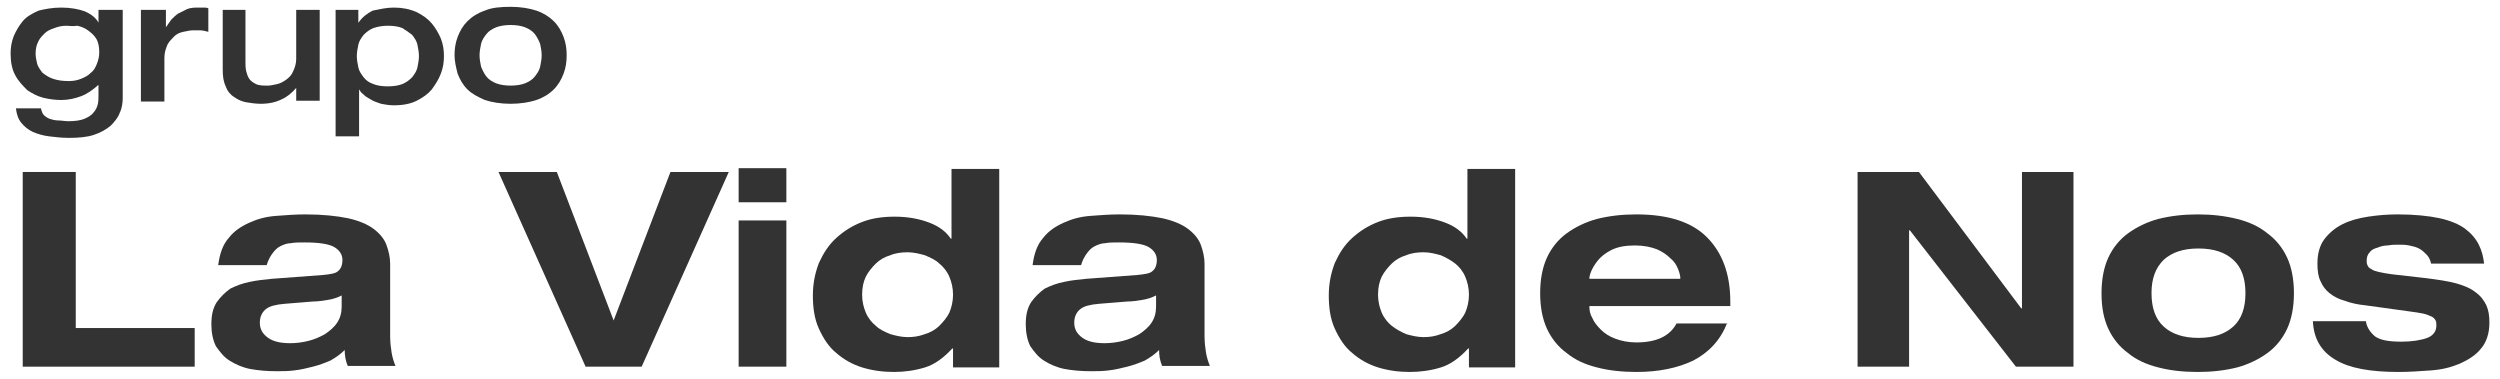 <?xml version="1.0" encoding="utf-8"?>
<!-- Generator: Adobe Illustrator 25.3.1, SVG Export Plug-In . SVG Version: 6.00 Build 0)  -->
<svg version="1.1" id="Capa_1" xmlns="http://www.w3.org/2000/svg" xmlns:xlink="http://www.w3.org/1999/xlink" x="0px" y="0px"
	 viewBox="0 0 330 50" style="enable-background:new 0 0 330 50;" xml:space="preserve">
<style type="text/css">
	.st0{fill:#333333;}
</style>
<g>
	<g>
		<g>
			<g>
				<path class="st0" d="M16.2,1.3v11.6c0,0.7-0.1,1.4-0.4,2c-0.2,0.6-0.7,1.2-1.2,1.7c-0.6,0.5-1.3,0.9-2.2,1.2
					c-0.9,0.3-2,0.4-3.3,0.4c-0.9,0-1.8-0.1-2.6-0.2c-0.8-0.1-1.5-0.3-2.2-0.6c-0.6-0.3-1.1-0.7-1.5-1.2c-0.4-0.5-0.6-1.1-0.7-1.9
					h3.3c0.1,0.4,0.2,0.7,0.4,0.9c0.2,0.2,0.5,0.4,0.8,0.5c0.3,0.1,0.7,0.2,1.1,0.2c0.4,0,0.9,0.1,1.3,0.1c0.9,0,1.6-0.1,2.1-0.3
					c0.5-0.2,1-0.5,1.2-0.8c0.3-0.3,0.5-0.7,0.6-1.1c0.1-0.4,0.1-0.8,0.1-1.2v-1.4H13c-0.8,0.7-1.5,1.2-2.3,1.5
					C9.9,13,9,13.2,8.1,13.2c-0.8,0-1.6-0.1-2.4-0.3c-0.8-0.2-1.5-0.6-2.1-1C3,11.3,2.4,10.7,2,9.9C1.6,9.2,1.4,8.2,1.4,7.1
					c0-0.8,0.1-1.5,0.4-2.3c0.3-0.7,0.7-1.4,1.2-2c0.5-0.6,1.2-1,2.1-1.4C5.9,1.2,6.9,1,8.1,1c1.2,0,2.3,0.2,3.1,0.5
					C12.1,1.9,12.7,2.4,13,3h0V1.3H16.2z M4.7,7.1c0,0.4,0.1,0.9,0.2,1.3c0.1,0.4,0.4,0.8,0.7,1.2C6,9.9,6.4,10.2,7,10.4
					c0.6,0.2,1.2,0.3,2.1,0.3c0.6,0,1.1-0.1,1.6-0.3c0.5-0.2,0.9-0.4,1.3-0.8c0.4-0.3,0.6-0.7,0.8-1.2c0.2-0.5,0.3-1,0.3-1.5
					c0-0.7-0.1-1.3-0.4-1.8c-0.3-0.5-0.7-0.8-1.1-1.1s-0.9-0.5-1.4-0.6C9.6,3.5,9.2,3.4,8.8,3.4c-0.6,0-1.1,0.1-1.6,0.3
					C6.6,3.9,6.2,4.1,5.9,4.4C5.5,4.8,5.2,5.1,5,5.6C4.8,6,4.7,6.5,4.7,7.1z"/>
				<path class="st0" d="M18.8,1.3h3.1v2.3h0c0.2-0.3,0.5-0.7,0.7-1c0.3-0.3,0.6-0.6,0.9-0.8c0.4-0.2,0.8-0.4,1.2-0.6
					c0.5-0.2,1-0.2,1.6-0.2c0.2,0,0.5,0,0.6,0c0.2,0,0.4,0,0.6,0.1v3.1c-0.4-0.1-0.8-0.2-1.1-0.2c-0.3,0-0.6,0-0.9,0
					c-0.4,0-0.8,0.1-1.3,0.2c-0.5,0.1-0.9,0.3-1.2,0.6s-0.7,0.7-0.9,1.1c-0.2,0.5-0.4,1-0.4,1.7v5.8h-3.1V1.3z"/>
				<path class="st0" d="M29.3,1.3h3.1v6.8c0,0.5,0,0.9,0.1,1.3c0.1,0.4,0.2,0.7,0.4,1c0.2,0.3,0.5,0.5,0.9,0.7
					c0.4,0.2,0.9,0.2,1.6,0.2c0.3,0,0.7-0.1,1.2-0.2c0.4-0.1,0.8-0.3,1.2-0.6c0.4-0.3,0.7-0.6,0.9-1.1c0.2-0.4,0.4-1,0.4-1.6V1.3
					h3.1v12h-3.1v-1.7h0c-0.5,0.6-1.2,1.2-1.9,1.5c-0.8,0.4-1.7,0.6-2.8,0.6c-0.6,0-1.3-0.1-1.9-0.2c-0.6-0.1-1.2-0.4-1.6-0.7
					c-0.5-0.3-0.9-0.8-1.1-1.4c-0.3-0.6-0.4-1.3-0.4-2.2V1.3z"/>
				<path class="st0" d="M44.2,1.3h3.1V3h0c0.5-0.7,1.1-1.2,1.9-1.6C50.2,1.2,51,1,52,1c1.1,0,2.1,0.2,3,0.6c0.8,0.4,1.5,0.9,2,1.5
					c0.5,0.6,0.9,1.3,1.2,2c0.3,0.8,0.4,1.5,0.4,2.3c0,0.8-0.1,1.5-0.4,2.3c-0.3,0.8-0.7,1.4-1.2,2.1c-0.5,0.6-1.2,1.1-2,1.5
					c-0.8,0.4-1.8,0.6-3,0.6c-0.6,0-1.2-0.1-1.7-0.2c-0.5-0.2-1-0.3-1.4-0.6c-0.4-0.2-0.7-0.4-1-0.7c-0.3-0.2-0.4-0.5-0.5-0.6h0v6.2
					h-3.1V1.3z M51.2,3.4c-0.7,0-1.3,0.1-1.9,0.3c-0.5,0.2-0.9,0.5-1.3,0.9c-0.3,0.4-0.6,0.8-0.7,1.3c-0.1,0.5-0.2,1-0.2,1.5
					c0,0.5,0.1,1,0.2,1.5c0.1,0.5,0.4,0.9,0.7,1.3c0.3,0.4,0.7,0.7,1.3,0.9c0.5,0.2,1.1,0.3,1.9,0.3c0.7,0,1.4-0.1,1.9-0.3
					c0.5-0.2,0.9-0.5,1.3-0.9c0.3-0.4,0.6-0.8,0.7-1.3c0.1-0.5,0.2-1,0.2-1.5c0-0.5-0.1-1-0.2-1.5c-0.1-0.5-0.4-0.9-0.7-1.3
					C54,4.3,53.6,4,53.1,3.7C52.6,3.5,52,3.4,51.2,3.4z"/>
				<path class="st0" d="M60,7.3c0-0.8,0.1-1.6,0.4-2.4c0.3-0.8,0.7-1.5,1.3-2.1c0.6-0.6,1.4-1.1,2.3-1.4c0.9-0.4,2.1-0.5,3.4-0.5
					c1.3,0,2.5,0.2,3.4,0.5s1.7,0.8,2.3,1.4s1,1.3,1.3,2.1c0.3,0.8,0.4,1.6,0.4,2.4s-0.1,1.6-0.4,2.4c-0.3,0.8-0.7,1.5-1.3,2.1
					c-0.6,0.6-1.4,1.1-2.3,1.4s-2.1,0.5-3.4,0.5c-1.3,0-2.5-0.2-3.4-0.5c-0.9-0.4-1.7-0.8-2.3-1.4c-0.6-0.6-1-1.3-1.3-2.1
					C60.2,8.9,60,8.1,60,7.3z M63.3,7.3c0,0.5,0.1,1,0.2,1.5c0.2,0.5,0.4,0.9,0.7,1.3c0.3,0.4,0.8,0.7,1.3,0.9
					c0.5,0.2,1.2,0.3,1.9,0.3s1.4-0.1,1.9-0.3c0.5-0.2,1-0.5,1.3-0.9c0.3-0.4,0.6-0.8,0.7-1.3c0.1-0.5,0.2-1,0.2-1.5
					c0-0.5-0.1-1-0.2-1.5c-0.2-0.5-0.4-0.9-0.7-1.3c-0.3-0.4-0.8-0.7-1.3-0.9c-0.5-0.2-1.2-0.3-1.9-0.3s-1.4,0.1-1.9,0.3
					c-0.5,0.2-1,0.5-1.3,0.9c-0.3,0.4-0.6,0.8-0.7,1.3C63.4,6.3,63.3,6.8,63.3,7.3z"/>
			</g>
		</g>
		<g>
			<g>
				<path class="st0" d="M3,22.7h7v20.6h15.7v5.1H3V22.7z"/>
				<path class="st0" d="M28.8,35c0.2-1.5,0.6-2.7,1.4-3.6c0.7-0.9,1.6-1.5,2.7-2c1.1-0.5,2.2-0.8,3.5-0.9c1.3-0.1,2.6-0.2,3.9-0.2
					c2.3,0,4.1,0.2,5.6,0.5c1.4,0.3,2.6,0.8,3.4,1.4c0.8,0.6,1.4,1.3,1.7,2.1c0.3,0.8,0.5,1.7,0.5,2.5v9.6c0,0.8,0.1,1.6,0.2,2.2
					c0.1,0.6,0.3,1.2,0.5,1.7h-6.3c-0.3-0.7-0.4-1.4-0.4-2.1c-0.6,0.6-1.2,1-1.9,1.4c-0.7,0.3-1.5,0.6-2.3,0.8
					c-0.8,0.2-1.6,0.4-2.5,0.5c-0.8,0.1-1.6,0.1-2.3,0.1c-1.3,0-2.4-0.1-3.5-0.3c-1-0.2-1.9-0.6-2.7-1.1c-0.8-0.5-1.3-1.2-1.8-1.9
					c-0.4-0.8-0.6-1.8-0.6-2.9c0-1.2,0.2-2.1,0.7-2.9c0.5-0.7,1.1-1.3,1.8-1.8c0.8-0.4,1.6-0.7,2.6-0.9c0.9-0.2,1.9-0.3,2.9-0.4
					l6.7-0.5c1-0.1,1.7-0.2,2-0.5c0.4-0.3,0.6-0.8,0.6-1.5s-0.4-1.3-1.1-1.7c-0.7-0.4-2-0.6-3.9-0.6c-0.7,0-1.3,0-1.8,0.1
					c-0.5,0-1,0.2-1.4,0.4c-0.4,0.2-0.7,0.5-1,0.9c-0.3,0.4-0.6,0.9-0.8,1.6H28.8z M45.1,39c-0.6,0.3-1.2,0.5-1.9,0.6
					c-0.6,0.1-1.3,0.2-1.9,0.2l-3.7,0.3c-1.2,0.1-2,0.3-2.5,0.7c-0.5,0.4-0.8,1-0.8,1.8c0,0.9,0.4,1.5,1.1,2
					c0.7,0.5,1.7,0.7,2.9,0.7c0.8,0,1.6-0.1,2.4-0.3c0.8-0.2,1.5-0.5,2.2-0.9c0.6-0.4,1.2-0.9,1.6-1.5c0.4-0.6,0.6-1.3,0.6-2.1V39z"
					/>
				<path class="st0" d="M65.8,22.7h7.7L81,42.3l7.5-19.6h7.7L84.7,48.4h-7.4L65.8,22.7z"/>
				<path class="st0" d="M97.5,22.2h6.3v4.5h-6.3V22.2z M97.5,29.1h6.3v19.3h-6.3V29.1z"/>
				<path class="st0" d="M125.7,46L125.7,46c-1.1,1.2-2.3,2.1-3.6,2.5c-1.3,0.4-2.7,0.6-4.1,0.6c-1.5,0-2.9-0.2-4.2-0.6
					c-1.3-0.4-2.5-1.1-3.4-1.9c-1-0.8-1.7-1.9-2.3-3.2c-0.6-1.3-0.8-2.8-0.8-4.4c0-1.6,0.3-3,0.8-4.3c0.6-1.3,1.3-2.4,2.3-3.3
					c1-0.9,2.1-1.6,3.4-2.1c1.3-0.5,2.7-0.7,4.3-0.7c1.8,0,3.3,0.3,4.6,0.8c1.3,0.5,2.2,1.2,2.8,2.1h0.1v-9.2h6.3v26.2h-6.1V46z
					 M113.8,38.9c0,0.9,0.2,1.7,0.5,2.4c0.3,0.7,0.8,1.3,1.3,1.7c0.5,0.5,1.2,0.8,1.9,1.1c0.7,0.2,1.5,0.4,2.3,0.4
					c0.8,0,1.5-0.1,2.3-0.4c0.7-0.2,1.4-0.6,1.9-1.1c0.5-0.5,1-1.1,1.3-1.7c0.3-0.7,0.5-1.5,0.5-2.4c0-0.9-0.2-1.7-0.5-2.4
					c-0.3-0.7-0.8-1.3-1.3-1.7c-0.5-0.5-1.2-0.8-1.9-1.1c-0.7-0.2-1.5-0.4-2.3-0.4c-0.8,0-1.6,0.1-2.3,0.4c-0.7,0.2-1.4,0.6-1.9,1.1
					c-0.5,0.5-1,1.1-1.3,1.7C114,37.1,113.8,37.9,113.8,38.9z"/>
				<path class="st0" d="M136.3,35c0.2-1.5,0.6-2.7,1.4-3.6c0.7-0.9,1.6-1.5,2.7-2c1.1-0.5,2.2-0.8,3.5-0.9c1.3-0.1,2.6-0.2,3.9-0.2
					c2.3,0,4.1,0.2,5.6,0.5c1.4,0.3,2.6,0.8,3.4,1.4s1.4,1.3,1.7,2.1c0.3,0.8,0.5,1.7,0.5,2.5v9.6c0,0.8,0.1,1.6,0.2,2.2
					c0.1,0.6,0.3,1.2,0.5,1.7h-6.3c-0.3-0.7-0.4-1.4-0.4-2.1c-0.6,0.6-1.2,1-1.9,1.4c-0.7,0.3-1.5,0.6-2.3,0.8
					c-0.8,0.2-1.6,0.4-2.5,0.5c-0.8,0.1-1.6,0.1-2.3,0.1c-1.3,0-2.4-0.1-3.5-0.3c-1-0.2-1.9-0.6-2.7-1.1c-0.8-0.5-1.3-1.2-1.8-1.9
					c-0.4-0.8-0.6-1.8-0.6-2.9c0-1.2,0.2-2.1,0.7-2.9c0.5-0.7,1.1-1.3,1.8-1.8c0.8-0.4,1.6-0.7,2.6-0.9c0.9-0.2,1.9-0.3,2.9-0.4
					l6.7-0.5c1-0.1,1.7-0.2,2-0.5c0.4-0.3,0.6-0.8,0.6-1.5s-0.4-1.3-1.1-1.7c-0.7-0.4-2-0.6-3.9-0.6c-0.7,0-1.3,0-1.8,0.1
					c-0.5,0-1,0.2-1.4,0.4c-0.4,0.2-0.7,0.5-1,0.9c-0.3,0.4-0.6,0.9-0.8,1.6H136.3z M152.6,39c-0.6,0.3-1.2,0.5-1.9,0.6
					c-0.6,0.1-1.3,0.2-1.9,0.2l-3.7,0.3c-1.2,0.1-2,0.3-2.5,0.7c-0.5,0.4-0.8,1-0.8,1.8c0,0.9,0.4,1.5,1.1,2
					c0.7,0.5,1.7,0.7,2.9,0.7c0.8,0,1.6-0.1,2.4-0.3c0.8-0.2,1.5-0.5,2.2-0.9c0.6-0.4,1.2-0.9,1.6-1.5c0.4-0.6,0.6-1.3,0.6-2.1V39z"
					/>
				<path class="st0" d="M193.8,46L193.8,46c-1.1,1.2-2.3,2.1-3.6,2.5c-1.3,0.4-2.7,0.6-4.1,0.6c-1.5,0-2.9-0.2-4.2-0.6
					c-1.3-0.4-2.5-1.1-3.4-1.9c-1-0.8-1.7-1.9-2.3-3.2c-0.6-1.3-0.8-2.8-0.8-4.4c0-1.6,0.3-3,0.8-4.3c0.6-1.3,1.3-2.4,2.3-3.3
					c1-0.9,2.1-1.6,3.4-2.1c1.3-0.5,2.7-0.7,4.3-0.7c1.8,0,3.3,0.3,4.6,0.8c1.3,0.5,2.2,1.2,2.8,2.1h0.1v-9.2h6.3v26.2h-6.1V46z
					 M181.9,38.9c0,0.9,0.2,1.7,0.5,2.4c0.3,0.7,0.8,1.3,1.3,1.7s1.2,0.8,1.9,1.1c0.7,0.2,1.5,0.4,2.3,0.4c0.8,0,1.5-0.1,2.3-0.4
					c0.7-0.2,1.4-0.6,1.9-1.1s1-1.1,1.3-1.7c0.3-0.7,0.5-1.5,0.5-2.4c0-0.9-0.2-1.7-0.5-2.4c-0.3-0.7-0.8-1.3-1.3-1.7
					s-1.2-0.8-1.9-1.1c-0.7-0.2-1.5-0.4-2.3-0.4c-0.8,0-1.6,0.1-2.3,0.4c-0.7,0.2-1.4,0.6-1.9,1.1s-1,1.1-1.3,1.7
					C182.1,37.1,181.9,37.9,181.9,38.9z"/>
				<path class="st0" d="M228,42.6c-0.9,2.3-2.4,3.9-4.5,5c-2.1,1-4.6,1.5-7.5,1.5c-1.9,0-3.7-0.2-5.2-0.6c-1.6-0.4-2.9-1-4-1.9
					c-1.1-0.8-2-1.9-2.6-3.2c-0.6-1.3-0.9-2.9-0.9-4.7c0-1.8,0.3-3.4,0.9-4.7c0.6-1.3,1.5-2.4,2.6-3.2c1.1-0.8,2.5-1.5,4-1.9
					c1.6-0.4,3.3-0.6,5.2-0.6c4.2,0,7.3,1,9.3,3c2,2,3.1,4.8,3.1,8.5v0.6h-18.6v0.1c0,0.5,0.1,1,0.4,1.5c0.2,0.5,0.6,1,1.1,1.5
					s1.1,0.9,1.9,1.2c0.8,0.3,1.7,0.5,2.8,0.5c2.6,0,4.4-0.8,5.3-2.5H228z M221.8,36.7L221.8,36.7c0-0.3-0.1-0.7-0.3-1.2
					c-0.2-0.5-0.5-1-1-1.4c-0.5-0.5-1.1-0.9-1.8-1.2c-0.8-0.3-1.7-0.5-2.9-0.5c-1.3,0-2.3,0.2-3.1,0.6c-0.8,0.4-1.4,0.9-1.8,1.4
					c-0.4,0.5-0.7,1-0.9,1.5c-0.2,0.5-0.2,0.8-0.2,0.8v0.1H221.8z"/>
				<path class="st0" d="M266.9,22.7h6.8v25.7h-7.6l-14-18H252v18h-6.8V22.7h8.1l13.5,18h0.1V22.7z"/>
				<path class="st0" d="M277.4,38.7c0-1.8,0.3-3.4,0.9-4.7c0.6-1.3,1.5-2.4,2.6-3.2c1.1-0.8,2.5-1.5,4-1.9c1.6-0.4,3.3-0.6,5.2-0.6
					c1.9,0,3.6,0.2,5.2,0.6c1.6,0.4,2.9,1,4,1.9c1.1,0.8,2,1.9,2.6,3.2c0.6,1.3,0.9,2.9,0.9,4.7c0,1.8-0.3,3.4-0.9,4.7
					c-0.6,1.3-1.5,2.4-2.6,3.2c-1.1,0.8-2.5,1.5-4,1.9c-1.6,0.4-3.3,0.6-5.2,0.6c-1.9,0-3.7-0.2-5.2-0.6c-1.6-0.4-2.9-1-4-1.9
					c-1.1-0.8-2-1.9-2.6-3.2C277.7,42.1,277.4,40.6,277.4,38.7z M284,38.7c0,1.9,0.5,3.4,1.6,4.4c1.1,1,2.6,1.5,4.6,1.5
					c2,0,3.5-0.5,4.6-1.5c1.1-1,1.6-2.5,1.6-4.4c0-1.9-0.5-3.4-1.6-4.4c-1.1-1-2.6-1.5-4.6-1.5c-2,0-3.5,0.5-4.6,1.5
					C284.5,35.4,284,36.8,284,38.7z"/>
				<path class="st0" d="M312.3,42.4c0.1,0.8,0.6,1.5,1.2,2c0.7,0.5,1.8,0.7,3.5,0.7c1.4,0,2.6-0.2,3.4-0.5c0.8-0.3,1.2-0.9,1.2-1.6
					c0-0.3,0-0.5-0.1-0.7c-0.1-0.2-0.3-0.4-0.5-0.5c-0.3-0.1-0.6-0.3-1.1-0.4c-0.5-0.1-1.1-0.2-1.9-0.3l-5.8-0.8
					c-1-0.1-1.9-0.3-2.7-0.6c-0.8-0.2-1.5-0.6-2-1c-0.5-0.4-0.9-0.9-1.2-1.6c-0.3-0.6-0.4-1.4-0.4-2.3c0-1.3,0.3-2.4,0.9-3.2
					c0.6-0.8,1.4-1.5,2.4-2c1-0.5,2.1-0.8,3.4-1c1.3-0.2,2.6-0.3,3.9-0.3c2.2,0,4.1,0.2,5.5,0.5c1.4,0.3,2.6,0.8,3.4,1.4
					c0.8,0.6,1.4,1.3,1.8,2.1c0.4,0.8,0.6,1.6,0.7,2.5h-7c-0.1-0.5-0.3-0.9-0.6-1.2c-0.3-0.3-0.6-0.6-1-0.8
					c-0.4-0.2-0.8-0.3-1.3-0.4c-0.5-0.1-0.9-0.1-1.4-0.1c-0.4,0-0.9,0-1.4,0.1c-0.5,0-0.9,0.1-1.4,0.3c-0.4,0.1-0.8,0.3-1,0.6
					c-0.3,0.3-0.4,0.7-0.4,1.1c0,0.2,0,0.4,0.1,0.6c0.1,0.2,0.2,0.4,0.5,0.5c0.2,0.2,0.6,0.3,1,0.4c0.4,0.1,1,0.2,1.7,0.3l4.4,0.5
					c1.6,0.2,3,0.4,4.1,0.7c1.1,0.3,2,0.7,2.6,1.2c0.7,0.5,1.1,1.1,1.4,1.7c0.3,0.7,0.4,1.4,0.4,2.3c0,1.4-0.4,2.6-1.1,3.4
					c-0.7,0.9-1.7,1.5-2.8,2c-1.2,0.5-2.4,0.8-3.9,0.9c-1.4,0.1-2.8,0.2-4.2,0.2c-3.7,0-6.5-0.5-8.3-1.6c-1.9-1.1-2.9-2.8-3-5.1
					H312.3z"/>
			</g>
		</g>
	</g>
</g>
</svg>
